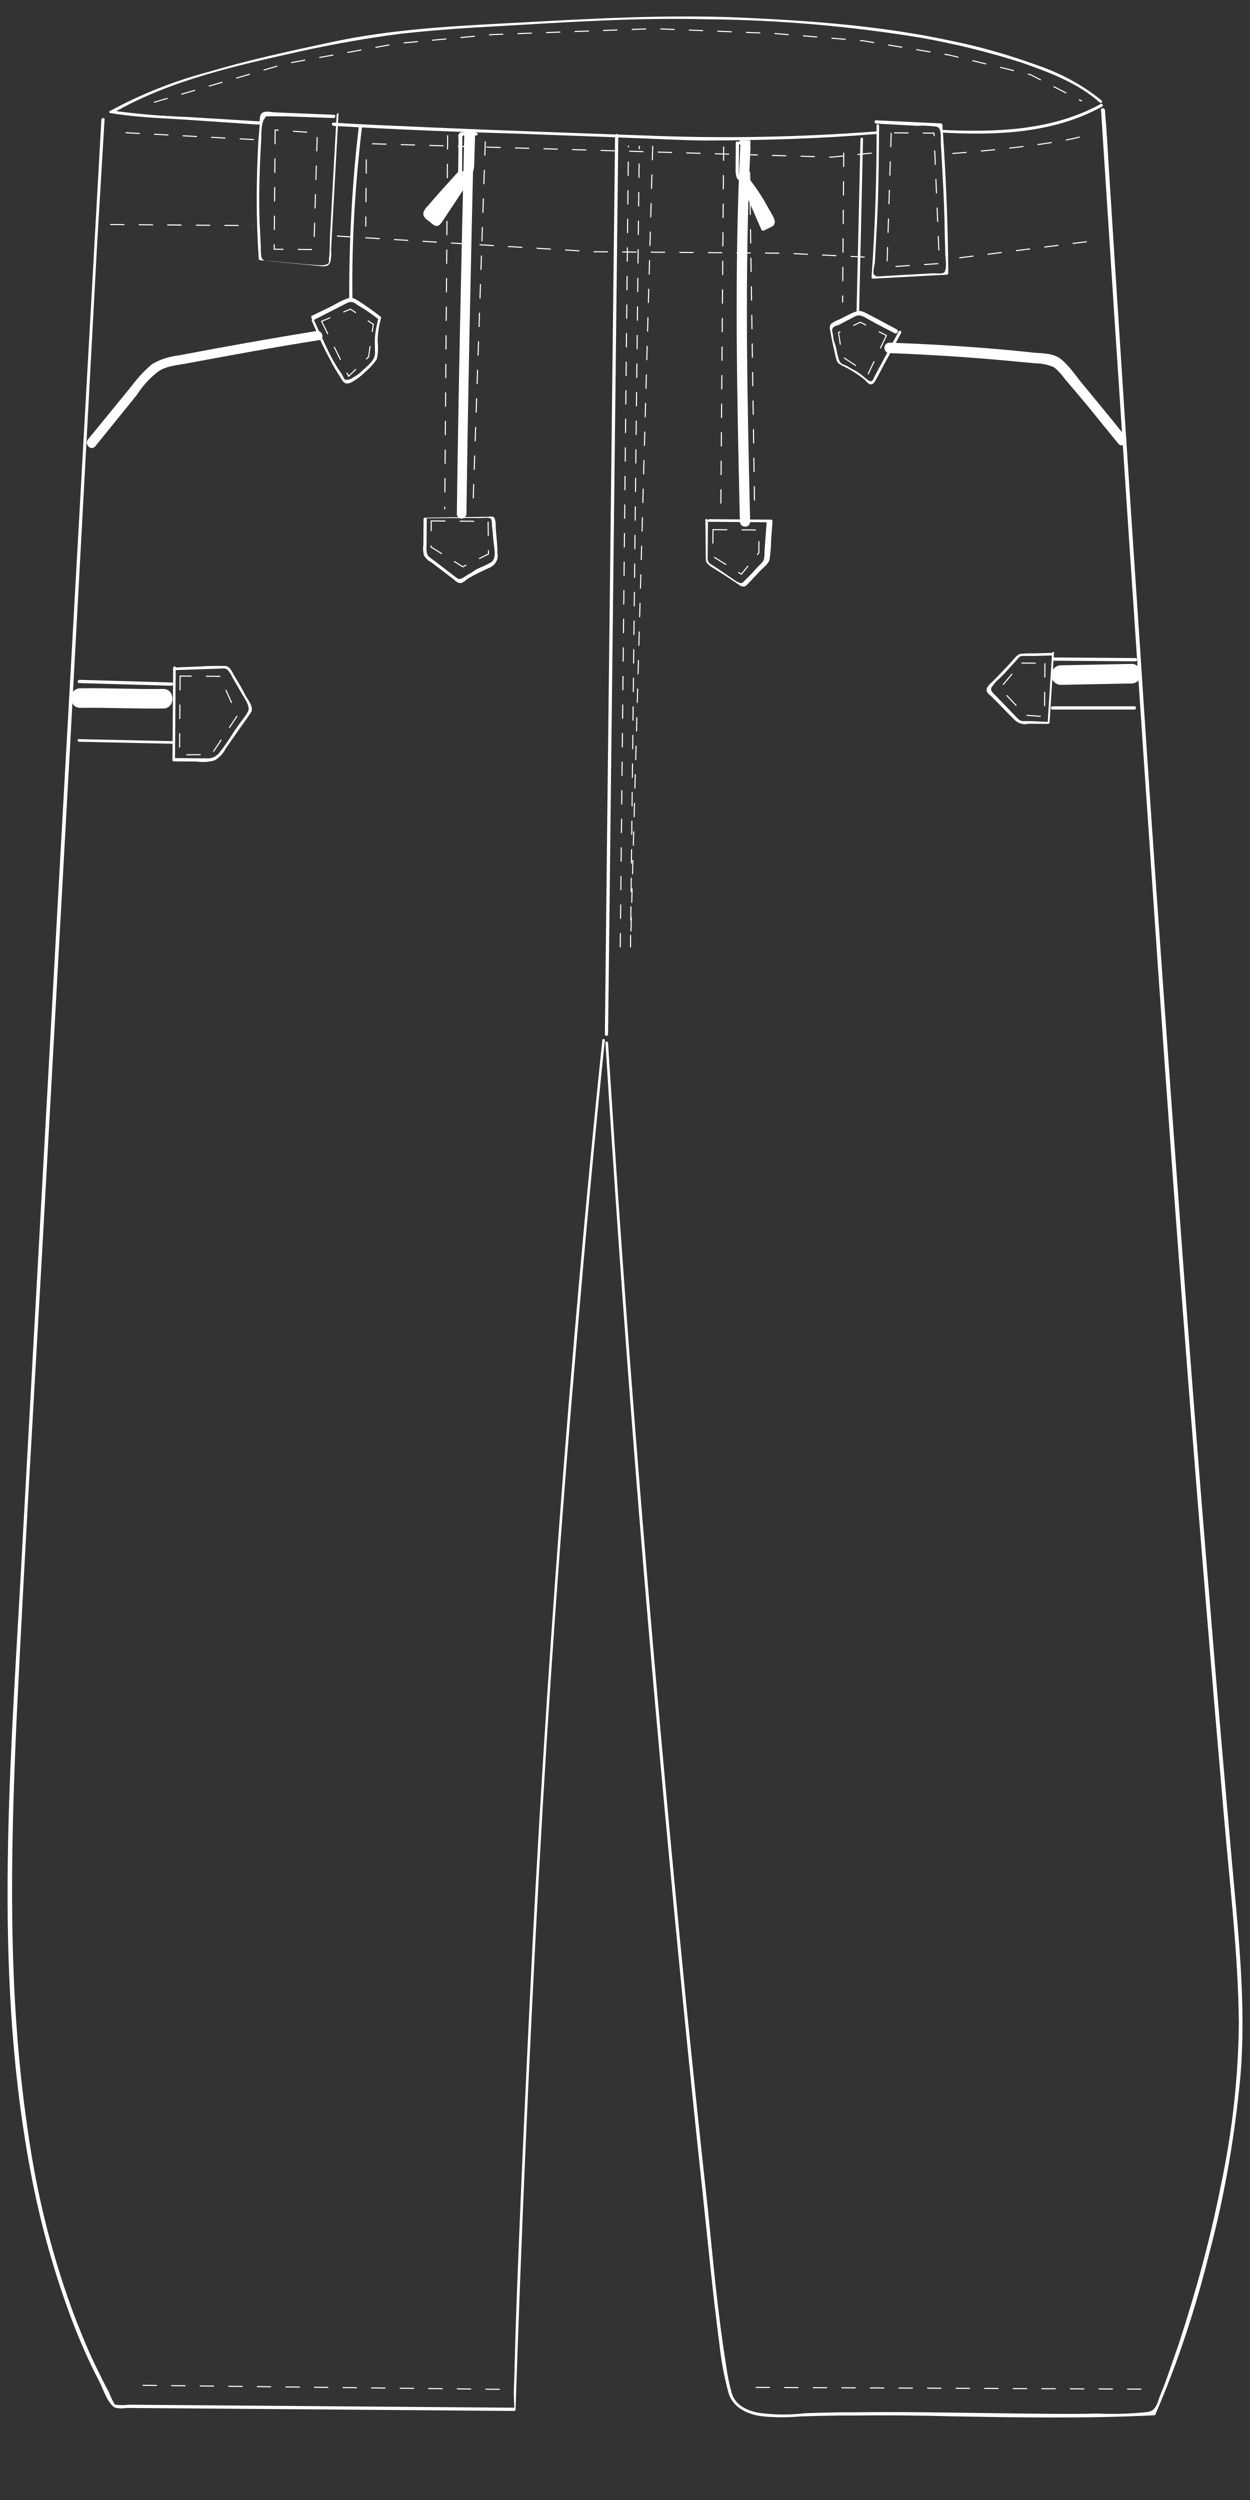 <?xml version="1.0" encoding="iso-8859-1"?>
<!-- Generator: Adobe Illustrator 16.0.0, SVG Export Plug-In . SVG Version: 6.00 Build 0)  -->
<!DOCTYPE svg PUBLIC "-//W3C//DTD SVG 1.1//EN" "http://www.w3.org/Graphics/SVG/1.1/DTD/svg11.dtd">
<svg version="1.1" id="Calque_1" xmlns="http://www.w3.org/2000/svg" xmlns:xlink="http://www.w3.org/1999/xlink" x="0px" y="0px"
	 width="175px" height="350px" viewBox="392.5 105 175 350" style="enable-background:new 392.5 105 175 350;" xml:space="preserve"
	>
<rect x="392.5" y="105" width="175" height="350" fill="#333333" stroke="none"/>
<g>
	<path style="fill:#FFFFFF;" d="M496.137,125.529c-0.852,17.421-0.45,34.942-0.052,52.465c-0.003,0.365,0.263,0.732,0.711,0.735
		c0.447,0.004,0.718-0.268,0.721-0.724c-0.4-17.431-0.8-34.953,0.052-52.465C497.484,124.627,496.144,124.617,496.137,125.529z"/>
	<path style="fill:#FFFFFF;" d="M496.139,125.255l1.252,0.011l-0.177-0.185l-0.2,2.736l-0.1,1.368
		c-0.002,0.273-0.007,0.912-0.454,0.909c-0.447-0.004-0.533-0.552-0.53-0.917c0.003-0.365,0.007-0.913,0.011-1.369l0.021-2.828
		c0.001-0.091-0.089-0.183-0.267-0.185c-0.091,0-0.181,0.09-0.182,0.181l-0.021,2.646c-0.003,0.457-0.006,0.822-0.01,1.278
		c-0.003,0.365,0.084,0.731,0.172,1.005c0.267,0.458,0.802,0.554,1.251,0.284c0,0,0.089,0.001,0.09-0.09
		c0.182-0.272,0.271-0.545,0.274-0.91l0.101-1.368l0.203-3.009c0.001-0.091-0.09-0.184-0.179-0.184l0,0l-1.252-0.01
		C495.873,124.797,495.869,125.253,496.139,125.255L496.139,125.255z"/>
	<path style="fill:#FFFFFF;" d="M515.218,122.484c0.034,7.117-0.199,14.232-0.702,21.345c-0.002,0.092,0.088,0.183,0.176,0.184l0,0
		l10.385-0.557c0.088,0,0.178-0.09,0.18-0.182c-0.035-6.935-0.34-13.872-0.822-20.81c0.001-0.091-0.086-0.184-0.177-0.184
		l-9.123-0.436c-0.269-0.002-0.271,0.362-0.004,0.456l5.814,0.319c0.896-0.084,1.789,0.014,2.683,0.112
		c0.804,0.189,0.522,1.83,0.605,2.652c0.236,4.016,0.474,8.032,0.532,12.139c-0.007,0.912,0.074,1.917,0.067,2.829
		c-0.005,0.64,0.338,2.466-0.201,2.827c-0.271,0.181-1.074,0.083-1.432,0.081l-1.434,0.08l-2.953,0.16l-2.686,0.161
		c-0.357-0.003-0.986,0.175-1.25-0.192c-0.266-0.368,0.1-1.368,0.103-1.733c0.104-1.916,0.208-3.831,0.313-5.746
		c0.214-4.469,0.249-8.939,0.283-13.411c0.001-0.091-0.087-0.183-0.267-0.184L515.218,122.484L515.218,122.484z"/>
	<path style="fill:#FFFFFF;" d="M496.728,130.096c1.418,1.835,2.653,3.852,3.711,5.959c0.09,0.092,0.088,0.275,0.087,0.367
		c-0.089,0.09-0.18,0.181-0.27,0.18l-0.988,0.54l-2.638-5.952c-0.176-0.366-0.351-0.824-0.081-1.187"/>
	<path style="fill:#FFFFFF;" d="M496.547,130.367c0.886,1.103,1.681,2.295,2.388,3.487c0.354,0.641,0.707,1.192,0.97,1.832
		c0.088,0.184,0.178,0.276,0.266,0.458c0.088,0.184,0.089,0.092-0.091,0.183c-0.27,0.181-0.629,0.359-0.897,0.449l0.446,0.095
		l-1.494-3.479l-0.792-1.74c-0.176-0.366-0.707-1.1-0.346-1.553s-0.352-0.733-0.624-0.37c-0.271,0.454-0.186,1.002,0.079,1.461
		c0.263,0.64,0.616,1.282,0.879,1.922l1.759,4.029c0.088,0.183,0.267,0.184,0.447,0.094c0.357-0.18,0.718-0.359,1.076-0.539
		c0.271-0.089,0.362-0.453,0.364-0.727c-0.087-0.366-0.262-0.732-0.439-1.008c-0.176-0.366-0.441-0.732-0.618-1.1
		c-0.793-1.466-1.767-2.842-2.74-4.127C496.732,129.457,496.281,130.001,496.547,130.367L496.547,130.367z"/>
	<path style="fill:#FFFFFF;" d="M478.612,123.933l-0.561,49.084l-0.563,49.084l-0.305,27.736c-0.001,0.091,0.087,0.182,0.267,0.184
		c0.089,0,0.179-0.089,0.18-0.18l0.563-49.085l0.561-49.084l0.307-27.735c0-0.091-0.089-0.184-0.268-0.186
		C478.703,123.842,478.703,123.842,478.612,123.933L478.612,123.933z"/>
	<path style="fill:#FFFFFF;" d="M457.498,123.859c-0.407,17.698-0.813,35.396-1.042,53.186c0.086,0.366,0.443,0.643,0.801,0.554
		c0.269-0.088,0.45-0.269,0.541-0.543c0.228-17.699,0.635-35.488,1.041-53.187c0.003-0.365-0.261-0.731-0.709-0.735
		C457.683,123.13,457.5,123.494,457.498,123.859L457.498,123.859z"/>
	<path style="fill:#FFFFFF;" d="M459.021,123.506l-1.7-0.013c-0.179-0.001-0.357-0.002-0.538,0.179
		c-0.091,0.181-0.182,0.363-0.093,0.546l-0.027,3.467l-0.006,0.821c-0.001,0.183-0.094,0.547,0.085,0.64
		c0.356,0.186,0.712,0.371,1.07,0.373c0.358,0.003,0.718-0.176,0.899-0.449c0.182-0.455,0.186-1.002,0.189-1.458l0.12-3.922
		c0.003-0.275-0.355-0.278-0.357-0.003l-0.118,3.74l-0.007,0.913c-0.002,0.273-0.004,0.547-0.185,0.728
		c-0.36,0.272-0.895-0.007-1.251-0.192l0.088,0.183l0.027-3.559l0.01-1.276c0.001-0.183,0.001-0.183,0.182-0.273
		c0.268,0.002,0.625,0.005,0.895,0.007l0.895,0.007c0.089,0.001,0.179-0.089,0.181-0.271
		C459.289,123.6,459.2,123.599,459.021,123.506L459.021,123.506z"/>
	<path style="fill:#FFFFFF;" d="M456.828,129.329l-4.603,5.255c-0.09,0.091-0.181,0.273-0.183,0.456
		c0,0.091,0.088,0.183,0.178,0.184l0.978,0.83c0.088,0.183,0.267,0.185,0.446,0.186c0.09-0.09,0.18-0.181,0.27-0.271l4.166-6.355"/>
	<path style="fill:#FFFFFF;" d="M456.562,129.144l-2.617,2.899l-1.264,1.45c-0.181,0.272-0.451,0.453-0.632,0.725
		c-0.091,0.182-0.271,0.362-0.273,0.636c-0.094,0.547,0.529,0.917,0.885,1.194c0.356,0.275,0.799,0.827,1.339,0.465
		c0.18-0.181,0.36-0.361,0.451-0.543l0.542-0.817l1.087-1.634l2.446-3.722c0.271-0.363-0.353-0.733-0.624-0.37l-2.354,3.54
		l-1.087,1.726l-0.634,0.908c-0.09,0.089-0.181,0.271-0.27,0.271c-0.089,0-0.267-0.275-0.356-0.276l-0.355-0.277
		c-0.089-0.092-0.357-0.185-0.355-0.368l-0.089-0.092c0.091-0.09,0.091-0.09,0.181-0.181c0.091-0.182,0.271-0.271,0.361-0.453
		l1.354-1.541l2.798-3.172C457.367,129.242,456.922,128.782,456.562,129.144L456.562,129.144z"/>
	<path style="fill:#FFFFFF;" d="M452.159,177.56l6.173-0.043l1.431,0.012c0.358,0.003,1.433-0.171,1.52,0.194
		c0.088,0.274,0.086,0.548,0.084,0.822l0.083,0.729l0.165,1.735c0.083,0.822,0.43,2.193-0.379,2.735
		c-0.359,0.179-0.718,0.359-1.077,0.539c-0.45,0.179-0.898,0.357-1.258,0.628c-0.361,0.271-0.808,0.451-1.169,0.721
		c-0.18,0.089-0.36,0.271-0.629,0.36c-0.359,0.18-0.536-0.004-0.804-0.188l-2.401-1.844c-0.444-0.368-0.89-0.646-1.334-1.014
		c-0.444-0.369-0.35-1.097-0.345-1.736l0.028-3.558c0.001-0.092-0.087-0.183-0.267-0.184c-0.089-0.001-0.179,0.089-0.18,0.18
		l-0.029,3.742c-0.093,0.456-0.007,0.912,0.079,1.369c0.266,0.367,0.531,0.734,0.977,0.919l3.024,2.306
		c0.267,0.184,0.621,0.643,1.069,0.646c0.447,0.003,0.899-0.54,1.258-0.72c0.899-0.54,1.887-0.989,2.875-1.438
		c0.808-0.358,1.261-1.176,1.089-1.998c0.009-1.187-0.16-2.374-0.24-3.561c0.003-0.456,0.007-0.913-0.169-1.37
		c-0.176-0.367-0.714-0.188-1.072-0.191l-8.411,0.117c-0.089-0.001-0.179,0.089-0.181,0.272
		C452.069,177.469,452.159,177.469,452.159,177.56L452.159,177.56z"/>
	<path style="fill:#FFFFFF;" d="M491.344,178.048l8.678,0.068l-0.178-0.185l-0.2,2.736l-0.1,1.277
		c-0.004,0.456-0.006,0.912-0.101,1.368c-0.092,0.363-0.542,0.725-0.813,0.998l-0.813,0.905l-0.992,0.996
		c-0.089,0.091-0.27,0.271-0.359,0.363c-0.36,0.179-0.625-0.097-0.894-0.19l-2.137-1.477l-0.979-0.646
		c-0.445-0.278-0.892-0.463-0.887-1.011c0.004-0.457,0.007-0.913,0.012-1.46l0.01-1.277l0.021-2.647
		c0.002-0.273-0.445-0.276-0.358-0.002l0.053,4.837c-0.004,0.365-0.007,0.639,0.082,1.004c0.086,0.184,0.354,0.368,0.531,0.552
		l2.048,1.293l1.958,1.292c0.178,0.185,0.445,0.277,0.714,0.279c0.269,0.002,0.54-0.36,0.722-0.541l1.713-1.812
		c0.45-0.453,0.99-0.813,1.174-1.451c0.097-0.821,0.192-1.642,0.199-2.554l0.201-2.827c0.001-0.091-0.089-0.183-0.178-0.184
		l-8.679-0.067c-0.09,0-0.179,0.09-0.181,0.272c0,0.091,0.088,0.184,0.177,0.184L491.344,178.048z"/>
	<path style="fill:#FFFFFF;" d="M512.966,124.475l-0.545,24.083c-0.002,0.274,0.355,0.277,0.357,0.003l0.545-24.083
		C513.325,124.203,512.968,124.201,512.966,124.475z"/>
	<path style="fill:#FFFFFF;" d="M518.126,151.157l-2.94-1.574l-1.425-0.741c-0.356-0.186-0.803-0.371-1.162-0.283
		c-0.448,0.087-0.806,0.268-1.166,0.447l-1.438,0.718c-0.449,0.179-0.808,0.359-1.168,0.63c-0.182,0.273-0.185,0.638-0.097,0.912
		c0.171,1.097,0.431,2.193,0.69,3.381c0.087,0.366,0.172,0.823,0.349,1.099c0.267,0.275,0.623,0.46,1.069,0.646
		c0.892,0.463,1.782,1.018,2.581,1.663c0.267,0.185,0.531,0.643,0.889,0.737c0.356,0.094,0.538-0.178,0.719-0.451
		c0.636-1.09,1.182-2.272,1.816-3.362l1.815-3.361c0.092-0.274-0.175-0.458-0.355-0.186l-2.634,4.907l-0.635,1.18
		c-0.092,0.182-0.182,0.364-0.273,0.546c0,0.091-0.092,0.181-0.182,0.272c-0.179,0.089-0.357-0.003-0.536-0.096
		c-0.622-0.461-1.154-1.013-1.866-1.383c-0.356-0.185-0.713-0.37-0.981-0.555c-0.267-0.185-0.98-0.282-1.157-0.739
		c-0.176-0.366-0.262-0.823-0.349-1.188c-0.086-0.457-0.172-0.914-0.347-1.371c-0.176-0.458-0.173-0.823-0.259-1.28
		c-0.087-0.457-0.175-0.639,0.097-0.912c0.179-0.089,0.358-0.271,0.627-0.269c0.719-0.359,1.528-0.81,2.248-1.168
		c0.269-0.181,0.629-0.269,0.985-0.175c0.268,0.093,0.536,0.187,0.802,0.372l1.336,0.74l2.673,1.389
		C518.121,151.705,518.304,151.341,518.126,151.157L518.126,151.157z"/>
	<path style="fill:#FFFFFF;" d="M517.027,154.434c6.172,0.231,12.253,0.643,18.332,1.237l2.146,0.199
		c0.895,0.007,1.787,0.197,2.59,0.568c0.533,0.46,1.065,1.012,1.508,1.654l1.419,1.653c2.039,2.389,3.988,4.868,6.026,7.347
		c0.532,0.734,1.523-0.262,0.994-0.996c-2.039-2.571-4.167-5.142-6.294-7.713c-0.886-1.103-1.858-2.569-3.016-3.308
		c-1.158-0.739-2.77-0.57-4.021-0.761c-6.526-0.69-13.145-1.106-19.674-1.34c-0.358-0.003-0.718,0.269-0.721,0.725
		C516.314,154.155,516.668,154.431,517.027,154.434L517.027,154.434z"/>
	<path style="fill:#FFFFFF;" d="M439.624,121.165l-0.625,11.4l-0.314,5.837c-0.007,0.913-0.014,1.825-0.111,2.737
		c-0.093,0.546,0.263,0.731-0.723,0.997c-0.179-0.001-0.358-0.002-0.626-0.005l-1.61-0.103l-5.455-0.499
		c-0.537-0.004-0.894-0.007-1.069-0.556c-0.085-0.548-0.083-1.004-0.078-1.552c-0.081-1.004-0.073-1.917-0.155-2.921
		c-0.15-3.742-0.03-7.573,0.179-11.404c0.097-1.002-0.069-2.646,0.475-3.463c0.362-0.545,0.181-0.272,0.718-0.359
		c0.268,0.002,0.537,0.004,0.805,0.006l1.61,0.013l6.62,0.234c0.089,0,0.179-0.089,0.181-0.272c0-0.091-0.088-0.183-0.177-0.184
		l-8.229-0.338c-0.626-0.005-1.697-0.378-2.061,0.349c-0.092,0.364-0.186,0.82-0.099,1.186c-0.096,0.729-0.102,1.55-0.198,2.279
		c-0.311,5.564-0.354,11.128,0.049,16.697c-0.001,0.092,0.088,0.184,0.178,0.185l0,0l8.225,0.794
		c0.625,0.095,1.341,0.193,1.615-0.535c0.094-0.546,0.187-1.093,0.102-1.641l0.107-2.099l0.938-17.055
		C439.985,120.803,439.627,120.8,439.624,121.165L439.624,121.165z"/>
	<path style="fill:#FFFFFF;" d="M515.212,123.396c-10.832,0.828-21.66,1.018-32.572,0.567c-10.108-0.353-20.306-0.705-30.413-1.149
		c-4.382-0.216-8.676-0.341-13.059-0.649c-0.268-0.002-0.27,0.363-0.003,0.455c8.944,0.527,17.799,0.87,26.744,1.122
		c5.009,0.221,10.018,0.351,15.025,0.573c3.49,0.119,6.977,0.329,10.377,0.355c7.963-0.03,15.928-0.241,23.808-0.91
		C515.478,123.764,515.48,123.398,515.212,123.396L515.212,123.396z"/>
	<path style="fill:#FFFFFF;" d="M524.426,123.56c7.604,0.423,15.567,0.121,22.397-3.658c0.178-0.09,0.002-0.457-0.178-0.366
		c-6.828,3.779-14.704,3.992-22.217,3.66C524.16,123.101,524.157,123.558,524.426,123.56L524.426,123.56z"/>
	<path style="fill:#FFFFFF;" d="M428.792,121.992l-10.284-0.627c-3.489-0.118-6.975-0.42-10.461-0.903
		c-0.269-0.002-0.361,0.363-0.093,0.365c3.396,0.573,6.705,0.69,10.104,0.9l10.641,0.721
		C429.057,122.451,429.061,121.994,428.792,121.992z"/>
	<path style="fill:#FFFFFF;" d="M442.745,122.649c-0.958,8.022-1.379,16.139-1.352,24.169c-0.001,0.091,0.088,0.184,0.267,0.185
		c0.089,0,0.179-0.09,0.18-0.181c-0.116-8.122,0.395-16.147,1.352-24.169C443.194,122.379,442.747,122.376,442.745,122.649
		L442.745,122.649z"/>
	<path style="fill:#FFFFFF;" d="M436.448,149.79l4.582-2.336c0.18-0.09,0.359-0.18,0.628-0.178c0.269,0.002,0.624,0.187,0.802,0.372
		c0.356,0.185,0.712,0.461,1.068,0.647c0.712,0.461,1.335,0.922,2.047,1.476l-0.088-0.274c-0.185,0.819-0.369,1.548-0.465,2.369
		c-0.098,0.82-0.014,1.641-0.02,2.554c-0.007,0.913-0.729,1.545-1.359,2.087c-0.541,0.544-1.171,1.087-1.891,1.446
		c-0.089,0.09-0.27,0.181-0.448,0.179c-0.538,0.178-0.625-0.097-0.801-0.464c-0.177-0.365-0.443-0.732-0.708-1.099
		c-0.441-0.733-0.883-1.467-1.235-2.2C437.856,152.904,437.152,151.348,436.448,149.79c-0.087-0.274-0.447-0.003-0.27,0.181
		c0.792,1.832,1.582,3.663,2.553,5.403c0.44,0.916,0.971,1.741,1.5,2.567c0.354,0.641,0.62,0.917,1.338,0.649
		c0.718-0.359,1.438-0.901,1.979-1.444c0.63-0.542,1.262-1.177,1.715-1.902c0.185-0.82,0.191-1.641,0.108-2.554
		c0.009-1.096,0.197-2.098,0.473-3.189c0.001-0.092,0.001-0.183-0.087-0.184c-0.801-0.646-1.602-1.199-2.403-1.752
		c-0.623-0.37-1.333-1.015-2.051-0.837c-0.807,0.267-1.616,0.717-2.425,1.167l-2.783,1.347
		C436.003,149.513,436.269,149.88,436.448,149.79L436.448,149.79z"/>
	<path style="fill:#FFFFFF;" d="M436.794,151.345c-6.45,1.044-12.812,2.181-19.263,3.408c-1.343,0.172-2.599,0.527-3.767,1.248
		c-1.082,0.904-1.984,1.901-2.797,2.989l-6.144,7.525c-0.542,0.635,0.346,1.645,0.977,1.012l5.872-7.254
		c0.815-1.271,1.807-2.358,2.978-3.262c1.169-0.812,2.78-0.89,4.124-1.154c6.094-1.139,12.276-2.276,18.368-3.232
		C438.038,152.449,437.601,151.168,436.794,151.345L436.794,151.345z"/>
	<path style="fill:#FFFFFF;" d="M403.574,200.63l12.97,0.375c0.09,0,0.18-0.09,0.181-0.272c0.001-0.091-0.088-0.183-0.178-0.184
		l-12.97-0.375C403.308,200.263,403.305,200.628,403.574,200.63z"/>
	<path style="fill:#FFFFFF;" d="M403.726,204.099c3.848-0.061,7.783,0.152,11.631,0.091c1.7,0.013,1.721-2.724,0.021-2.737
		c-3.848,0.062-7.783-0.151-11.631-0.09C402.047,201.349,402.025,204.085,403.726,204.099z"/>
	<path style="fill:#FFFFFF;" d="M403.509,208.842l13.15,0.285c0.268,0.003,0.271-0.363,0.002-0.365l-13.15-0.285
		C403.333,208.384,403.33,208.84,403.509,208.842L403.509,208.842z"/>
	<path style="fill:#FFFFFF;" d="M416.742,198.543l-0.1,12.864c0,0.091,0.088,0.184,0.177,0.185l3.131,0.024
		c0.895,0.098,1.7,0.104,2.597-0.163c0.629-0.36,1.17-0.903,1.534-1.63l1.899-2.723l0.905-1.271
		c0.271-0.362,0.543-0.816,0.814-1.179c0.274-0.728-0.434-1.646-0.789-2.196c-0.439-0.917-0.969-1.833-1.5-2.658
		c-0.354-0.55-0.615-1.465-1.33-1.562c-1.163-0.009-2.236-0.017-3.4,0.065l-3.759,0.154c-0.269-0.002-0.272,0.454-0.003,0.365
		l6.712-0.222c0.358-0.088,0.715,0.097,0.892,0.372c0.176,0.275,0.354,0.458,0.441,0.734c0.266,0.458,0.53,0.917,0.795,1.374
		c0.265,0.458,0.53,0.917,0.794,1.375c0.265,0.458,0.973,1.467,0.7,2.104c-0.273,0.546-0.634,0.999-0.995,1.453l-0.906,1.27
		c-0.634,0.999-1.267,1.998-1.99,2.904c-0.363,0.545-0.902,0.906-1.529,0.992c-0.537-0.004-1.074-0.008-1.611-0.013l-3.4-0.026
		l0.178,0.184l0.1-12.864c0-0.091-0.089-0.184-0.267-0.185C416.833,198.453,416.743,198.452,416.742,198.543L416.742,198.543z"/>
	<path style="fill:#FFFFFF;" d="M551.84,199.414c-3.848,0.061-7.697,0.214-11.547,0.458c-0.268-0.002-0.271,0.454-0.004,0.365
		c3.85-0.243,7.699-0.396,11.547-0.458C552.014,199.872,552.018,199.416,551.84,199.414z"/>
	<path style="fill:#FFFFFF;" d="M551.499,197.13l-11.45-0.089c-0.091,0-0.182,0.09-0.183,0.272
		c-0.001,0.091,0.089,0.184,0.179,0.184l11.451,0.089c0.09,0.001,0.18-0.089,0.182-0.272
		C551.679,197.223,551.589,197.131,551.499,197.13z"/>
	<path style="fill:#FFFFFF;" d="M551.357,203.881l-11.544,0.001c-0.088,0-0.179,0.09-0.18,0.272
		c-0.001,0.091,0.089,0.184,0.177,0.185l11.543-0.002c0.089,0.001,0.18-0.09,0.181-0.271
		C551.446,203.882,551.446,203.882,551.357,203.881z"/>
	<path style="fill:#FFFFFF;" d="M539.784,196.492l-0.614,9.758l0.181-0.181l-2.594-0.112c-0.357-0.002-0.805-0.006-1.163-0.009
		c-0.446-0.095-0.713-0.461-1.067-0.83l-1.775-1.839l-0.888-0.918c-0.355-0.369-0.889-0.737-0.438-1.281
		c0.271-0.363,0.543-0.726,0.902-0.997l0.813-0.815l1.806-1.993c0.091-0.182,0.271-0.271,0.36-0.362
		c0.18-0.09,0.357-0.089,0.537-0.087l1.342,0.011l2.597-0.07c0.269,0.002,0.272-0.455,0.003-0.366l-2.417,0.073
		c-0.716-0.006-1.342-0.011-2.059,0.075c-0.538,0.179-0.991,0.904-1.441,1.357l-1.718,1.813l-0.809,0.815
		c-0.271,0.18-0.453,0.452-0.633,0.725c-0.271,0.545,0.172,0.914,0.526,1.19c1.155,1.104,2.22,2.298,3.374,3.402
		c0.534,0.46,1.248,0.648,1.876,0.471l2.773,0.022c0.09,0,0.18-0.09,0.181-0.181l0.614-9.759
		C540.232,196.222,539.785,196.218,539.784,196.492L539.784,196.492z"/>
	<path style="fill:#FFFFFF;" d="M408.312,120.829c8.089-4.681,17.589-6.707,26.641-8.733c4.481-0.969,8.961-1.755,13.529-2.359
		c4.657-0.511,9.223-0.84,13.877-1.078c9.667-0.563,19.336-1.217,29.087-0.958c10.109,0.079,20.212,0.978,30.131,2.606
		c4.736,0.858,9.38,1.989,14.021,3.485c3.746,1.307,7.762,2.798,10.871,5.56c0.177,0.184,0.448-0.087,0.271-0.272
		c-2.579-2.119-5.519-3.692-8.641-4.812c-4.104-1.492-8.212-2.71-12.499-3.565c-9.647-2.083-19.483-2.798-29.322-3.24
		c-10.195-0.443-20.4,0.116-30.605,0.674c-8.951,0.478-18.079,0.863-26.953,2.801c-5.735,1.232-11.471,2.466-17.122,4.155
		c-4.662,1.241-9.239,3.03-13.551,5.369C407.866,120.552,408.042,120.918,408.312,120.829L408.312,120.829z"/>
	<path style="fill:#FFFFFF;" d="M406.694,121.729l-5.722,102.695l-5.626,102.056c-1.56,27.819-3.75,56.269,1.673,83.775
		c1.291,6.579,3.12,13.072,5.486,19.386c1.139,3.021,2.458,6.042,3.957,8.882c0.44,0.916,1.228,3.203,2.208,3.576
		c0.537,0.097,1.073,0.101,1.521,0.013l54.307,0.423c0.089,0.001,0.179-0.091,0.18-0.182c0.821-24.902,1.91-49.896,3.268-74.885
		c1.359-25.081,3.164-50.067,5.328-75.142c1.181-13.86,2.454-27.812,3.904-41.669c0.002-0.274-0.356-0.276-0.358-0.002
		c-2.321,22.336-4.287,44.766-5.982,67.199c-1.697,22.615-3.126,45.143-4.196,67.762c-0.536,11.217-1.071,22.527-1.517,33.838
		c-0.222,5.566-0.445,11.129-0.578,16.784c-0.01,1.279-0.11,2.646-0.12,3.923c-0.002,0.274,0.074,1.918,0.074,1.918
		s-0.537-0.003-0.716-0.005l-53.233-0.415c-0.627,0.086-1.343,0.08-1.968-0.016c-0.354-0.551-0.617-1.19-0.881-1.832
		c-0.618-1.101-1.146-2.2-1.675-3.297c-1.057-2.108-1.934-4.305-2.812-6.501c-3.333-8.695-5.588-17.745-6.858-26.971
		c-2.804-19.092-2.384-38.523-1.519-57.678c1.068-22.255,2.404-44.417,3.651-66.67l3.855-69.862l3.766-69.863l1.029-17.237
		C407.144,121.459,406.786,121.456,406.694,121.729L406.694,121.729z"/>
	<path style="fill:#FFFFFF;" d="M546.64,120.357c2.554,39.802,5.194,79.604,7.927,119.408c2.732,39.804,5.821,79.61,9.271,119.327
		c0.819,9.679,1.996,19.359,2.1,29.032c-0.06,7.664-0.926,15.321-2.505,22.79c-1.489,7.563-3.516,14.937-5.897,22.218
		c-0.551,1.547-1.102,3.187-1.649,4.73c-0.274,0.82-0.639,1.64-0.912,2.367c-0.456,1.091-0.555,2.275-1.808,2.449
		c-2.329,0.255-4.745,0.328-7.071,0.219c-2.416,0.072-4.742,0.054-7.158,0.035c-9.036-0.07-18.07-0.323-27.019-0.211
		c-2.237-0.018-4.475,0.057-6.711,0.132c-2.148,0.255-4.297,0.239-6.441-0.051c-1.608-0.287-3.304-1.03-3.827-2.768
		c-0.348-1.28-0.607-2.56-0.776-3.838c-1.194-7.401-1.852-14.888-2.599-22.284c-1.088-9.771-2.085-19.542-3.082-29.313
		c-3.898-39.538-7.255-79.164-9.899-118.875c-0.319-4.93-0.64-9.768-0.959-14.697c0.002-0.274-0.445-0.278-0.358-0.003
		c2.226,35.876,4.988,71.664,8.29,107.365c1.649,17.897,3.39,35.703,5.308,53.603c0.75,7.03,1.411,14.061,2.341,21.096
		c0.249,2.373,0.68,4.658,1.288,6.943c0.611,2.012,2.572,2.939,4.538,3.229c1.788,0.195,3.667,0.21,5.458,0.043
		c2.417-0.073,4.922-0.146,7.337-0.127c4.654-0.055,9.306-0.019,13.868,0.108c9.482,0.166,18.877,0.33,28.364-0.144
		c0.089,0.001,0.179,0.002,0.179-0.09c3.188-7.365,5.663-14.92,7.604-22.752c2.12-8.012,3.525-16.214,4.307-24.51
		c0.886-10.396-0.373-20.897-1.276-31.216c-0.987-11.229-1.973-22.461-2.87-33.69c-1.882-22.461-3.586-44.921-5.2-67.378
		c-1.614-22.459-3.229-44.917-4.665-67.374c-1.523-22.458-2.961-44.915-4.395-67.463c-0.158-2.739-0.313-5.569-0.562-8.308
		C547.09,120.087,546.642,120.083,546.64,120.357L546.64,120.357z"/>
	
		<line style="fill:none;stroke:#FFFFFF;stroke-width:0.15;stroke-miterlimit:10;stroke-dasharray:2;" x1="407.921" y1="136.43" x2="427.962" y2="136.585"/>
	<polygon style="fill:none;stroke:#FFFFFF;stroke-width:0.15;stroke-miterlimit:10;stroke-dasharray:2;" points="431.019,123.196 
		430.888,139.893 436.436,139.936 436.921,123.608 	"/>
	
		<line style="fill:none;stroke:#FFFFFF;stroke-width:0.15;stroke-miterlimit:10;stroke-dasharray:2;" x1="428.056" y1="124.542" x2="408.111" y2="123.474"/>
	<polyline style="fill:none;stroke:#FFFFFF;stroke-width:0.15;stroke-miterlimit:10;stroke-dasharray:2;" points="444.604,125.127 
		508.92,126.998 514.829,126.405 	"/>
	<polyline style="fill:none;stroke:#FFFFFF;stroke-width:0.15;stroke-miterlimit:10;stroke-dasharray:2;" points="439.672,138.045 
		475.622,140.242 502.553,140.452 513.554,140.994 	"/>
	
		<line style="fill:none;stroke:#FFFFFF;stroke-width:0.15;stroke-miterlimit:10;stroke-dasharray:2;" x1="510.625" y1="126.372" x2="510.462" y2="147.356"/>
	
		<line style="fill:none;stroke:#FFFFFF;stroke-width:0.15;stroke-miterlimit:10;stroke-dasharray:2;" x1="493.81" y1="125.51" x2="493.406" y2="177.333"/>
	
		<line style="fill:none;stroke:#FFFFFF;stroke-width:0.15;stroke-miterlimit:10;stroke-dasharray:2;" x1="497.393" y1="125.083" x2="498.153" y2="176.641"/>
	
		<line style="fill:none;stroke:#FFFFFF;stroke-width:0.15;stroke-miterlimit:10;stroke-dasharray:2;" x1="460.443" y1="124.794" x2="458.699" y2="176.333"/>
	
		<line style="fill:none;stroke:#FFFFFF;stroke-width:0.15;stroke-miterlimit:10;stroke-dasharray:2;" x1="455.171" y1="123.932" x2="454.763" y2="176.303"/>
	
		<line style="fill:none;stroke:#FFFFFF;stroke-width:0.15;stroke-miterlimit:10;stroke-dasharray:2;" x1="443.782" y1="127.311" x2="443.708" y2="136.708"/>
	<polygon style="fill:none;stroke:#FFFFFF;stroke-width:0.15;stroke-miterlimit:10;stroke-dasharray:2;" points="437.521,149.981 
		441.308,157.675 444.103,154.96 444.765,150.403 441.56,148.28 	"/>
	<polygon style="fill:none;stroke:#FFFFFF;stroke-width:0.15;stroke-miterlimit:10;stroke-dasharray:2;" points="452.871,177.931 
		460.834,177.992 460.888,182.555 457.294,184.352 452.842,181.58 	"/>
	<polygon style="fill:none;stroke:#FFFFFF;stroke-width:0.15;stroke-miterlimit:10;stroke-dasharray:2;" points="417.718,199.646 
		417.631,210.685 422.105,210.629 425.728,205.183 423.265,199.689 	"/>
	
		<line style="fill:none;stroke:#FFFFFF;stroke-width:0.15;stroke-miterlimit:10;stroke-dasharray:2;" x1="479.336" y1="237.627" x2="480.48" y2="125.407"/>
	<polyline style="fill:none;stroke:#FFFFFF;stroke-width:0.15;stroke-miterlimit:10;stroke-dasharray:2;" points="483.88,125.433 
		480.769,237.638 482.001,125.419 	"/>
	<polygon style="fill:none;stroke:#FFFFFF;stroke-width:0.15;stroke-miterlimit:10;stroke-dasharray:2;" points="538.789,197.853 
		538.73,205.333 536.047,205.13 532.496,201.362 535.479,197.827 	"/>
	<polygon style="fill:none;stroke:#FFFFFF;stroke-width:0.15;stroke-miterlimit:10;stroke-dasharray:2;" points="492.319,179.15 
		498.76,179.201 498.735,182.393 496.296,185.386 492.291,182.891 	"/>
	<polygon style="fill:none;stroke:#FFFFFF;stroke-width:0.15;stroke-miterlimit:10;stroke-dasharray:2;" points="516.599,151.967 
		514.052,157.33 510.402,154.929 509.892,151.549 512.944,150.113 	"/>
	<polygon style="fill:none;stroke:#FFFFFF;stroke-width:0.15;stroke-miterlimit:10;stroke-dasharray:2;" points="517.268,123.596 
		516.673,142.387 524.015,141.896 523.262,123.642 	"/>
	<path style="fill:none;stroke:#FFFFFF;stroke-width:0.15;stroke-miterlimit:10;stroke-dasharray:2;" d="M525.834,126.491
		c0,0,15.667-1.156,19.528-2.859"/>
	
		<line style="fill:none;stroke:#FFFFFF;stroke-width:0.15;stroke-miterlimit:10;stroke-dasharray:2;" x1="526.794" y1="141.097" x2="546.498" y2="138.604"/>
	
		<line style="fill:none;stroke:#FFFFFF;stroke-width:0.15;stroke-miterlimit:10;stroke-dasharray:2;" x1="462.463" y1="439.508" x2="410.573" y2="438.922"/>
	
		<line style="fill:none;stroke:#FFFFFF;stroke-width:0.15;stroke-miterlimit:10;stroke-dasharray:2;" x1="552.295" y1="439.478" x2="497.359" y2="439.232"/>
	<polyline style="fill:none;stroke:#FFFFFF;stroke-width:0.15;stroke-miterlimit:10;stroke-dasharray:2;" points="414.049,119.323 
		432.524,113.901 448.023,111.103 461.454,109.838 484.008,109.011 500.913,109.69 513.253,110.698 525.405,112.71 536.748,115.443 
		543.965,119.15 	"/>
	<path style="fill:#FFFFFF;" d="M541.002,200.881c3.311-0.066,6.621-0.131,9.932-0.196c0.717,0.006,1.348-0.628,1.354-1.359
		c0.007-0.729-0.614-1.373-1.331-1.378c-3.312,0.065-6.621,0.13-9.933,0.195c-0.716-0.005-1.346,0.628-1.352,1.358
		C539.664,200.231,540.285,200.875,541.002,200.881L541.002,200.881z"/>
</g>
</svg>
